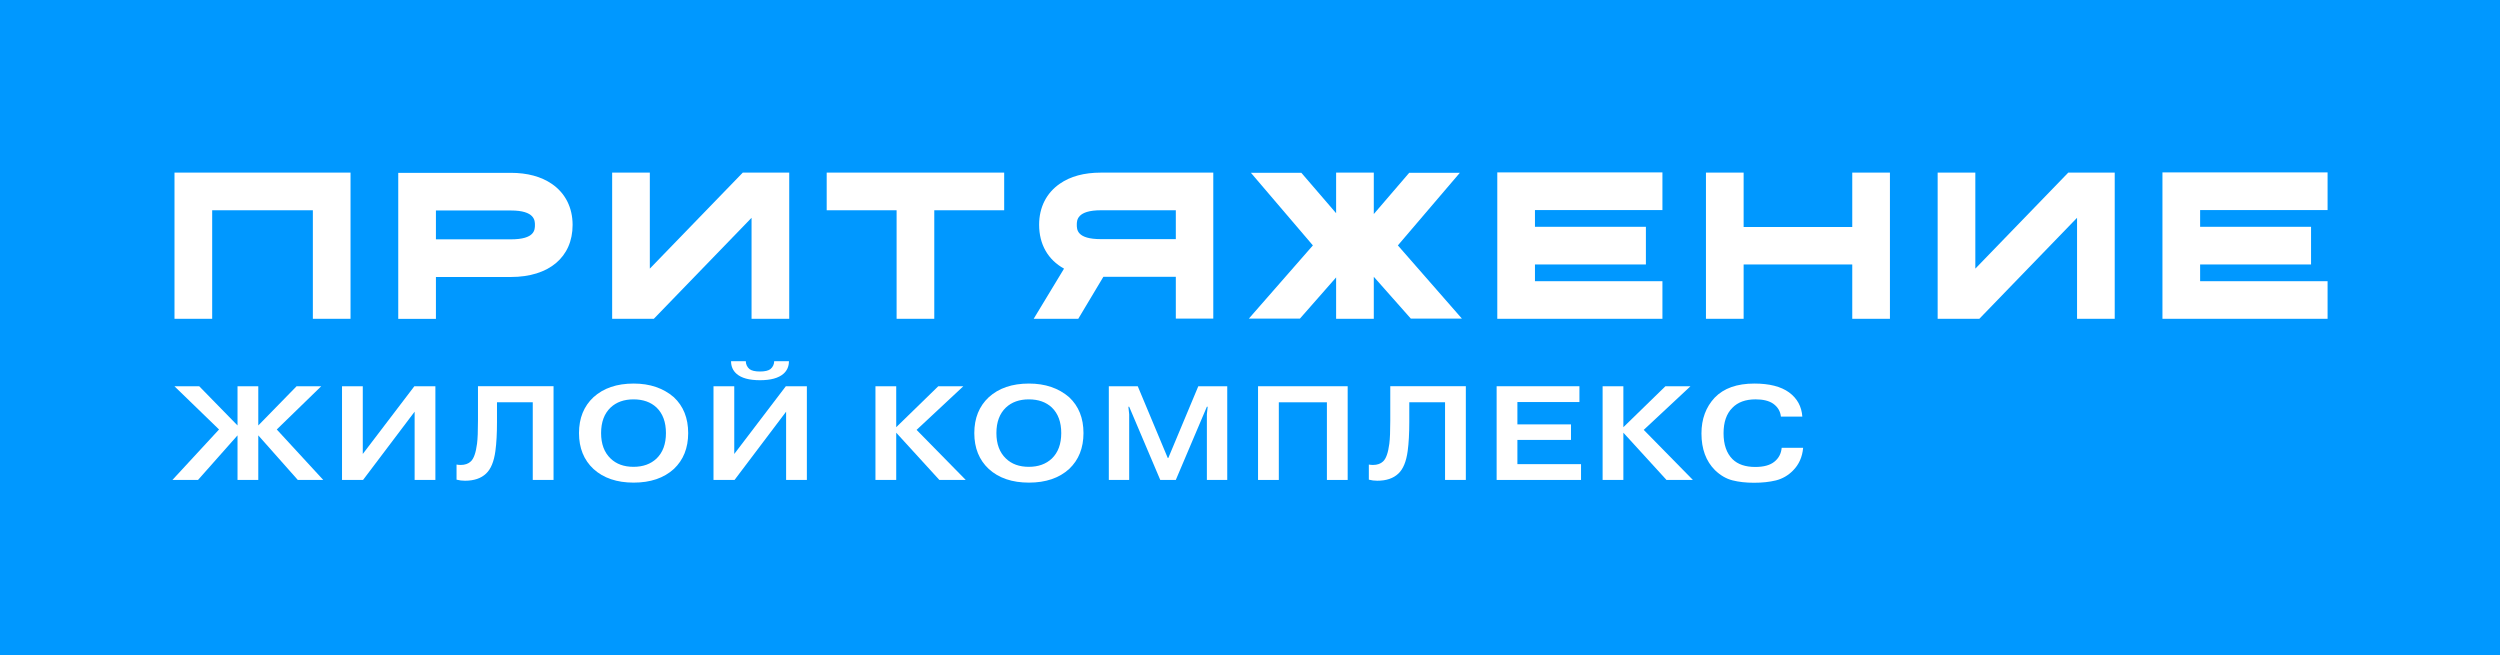 <?xml version="1.0" encoding="UTF-8"?> <svg xmlns="http://www.w3.org/2000/svg" width="580" height="152" viewBox="0 0 580 152" fill="none"><rect width="580" height="152" fill="#0098FF"></rect><g clip-path="url(#clip0_1120_47458)"><path d="M272.79 73.919H281.482V40.048H255.403C251.518 40.048 248.313 40.921 245.884 42.62C242.776 44.755 241.077 48.104 241.077 52.133C241.077 56.742 243.165 60.286 246.855 62.322L239.809 73.968H250.152L255.985 64.213H272.79V73.919ZM255.403 55.479C249.819 55.479 249.819 53.247 249.819 52.131C249.819 51.16 249.819 48.782 255.403 48.782H272.79V55.479H255.403Z" fill="white"></path><path d="M208.012 73.967H216.752V48.782H232.97V40.048H191.793V48.782H208.012V73.967Z" fill="white"></path><path d="M174.36 50.529V73.967H183.101V40.048H172.32L150.76 62.321V40.048H142.02V73.967H151.682L174.36 50.529Z" fill="white"></path><path d="M128.037 42.669C125.565 40.971 122.35 40.098 118.518 40.098H92.394V73.973H101.135V64.262H118.519C127.357 64.262 132.844 59.653 132.844 52.18C132.845 48.154 131.145 44.804 128.037 42.669ZM118.518 55.528H101.135V48.832H118.519C124.103 48.832 124.103 51.209 124.103 52.18C124.103 53.295 124.103 55.528 118.519 55.528H118.518Z" fill="white"></path><path d="M49.226 48.782H72.583V73.967H81.323V40.048H40.484V73.967H49.226V48.782Z" fill="white"></path><path d="M385.684 65.233H356.111V61.351H381.848V52.617H356.111V48.734H385.684V40H347.371V73.967H385.684V65.233Z" fill="white"></path><path d="M429.724 52.665H404.522V40.048H395.781V73.967H404.522V61.351H429.724V73.967H438.465V40.048H429.724V52.665Z" fill="white"></path><path d="M539.999 48.734V40H501.688V73.967H539.999V65.233H510.428V61.351H536.164V52.617H510.428V48.734H539.999Z" fill="white"></path><path d="M458.277 62.321V40.048H449.535V73.967H459.199L481.876 50.529V73.967H490.616V40.048H479.836L458.277 62.321Z" fill="white"></path><path d="M301.579 73.919L309.979 64.359V73.967H318.72V64.213L327.315 73.919H339.164L324.305 56.934L338.678 40.097H326.927L318.72 49.656V40.048H309.979V49.462L301.919 40.097H290.216L304.589 56.934L289.73 73.919H301.579Z" fill="white"></path><path d="M74.53 89.607H68.811L59.922 98.707V89.607H55.105V98.707L46.216 89.607H40.466L50.816 99.639L40 111.348H45.937L55.105 101.005V111.348H59.922V101.005L69.091 111.348H74.996L64.211 99.639L74.53 89.607Z" fill="white"></path><path d="M84.165 105.322V89.607H79.348V111.348H84.227L96.193 95.508V111.348H101.011V89.607H96.131L84.165 105.322Z" fill="white"></path><path d="M110.891 97.557C110.891 100.022 110.819 101.813 110.674 102.931C110.404 105.042 109.917 106.419 109.213 107.061C108.636 107.599 107.859 107.869 106.882 107.869C106.559 107.869 106.236 107.838 105.918 107.776V111.282C106.557 111.449 107.215 111.532 107.876 111.529C109.97 111.529 111.596 110.981 112.756 109.883C113.875 108.848 114.6 107.098 114.932 104.634C115.179 102.813 115.302 100.577 115.302 97.926V93.333H123.6V111.347H128.422V89.605H110.891V97.557Z" fill="white"></path><path d="M156.334 92.154C153.888 90.042 150.78 88.986 147.01 88.986C143.115 88.986 140.007 90.042 137.686 92.154C135.447 94.245 134.328 97.02 134.328 100.478C134.328 103.936 135.447 106.711 137.685 108.801C140.005 110.913 143.113 111.969 147.008 111.968C150.904 111.968 154.013 110.912 156.334 108.801C158.55 106.711 159.658 103.936 159.659 100.478C159.658 96.999 158.549 94.224 156.334 92.154ZM152.322 106.378C150.958 107.663 149.176 108.305 146.976 108.304C144.76 108.304 142.988 107.662 141.66 106.378C140.189 104.971 139.454 103.004 139.454 100.478C139.454 97.931 140.189 95.954 141.66 94.548C143.006 93.285 144.778 92.654 146.976 92.653C149.193 92.653 150.975 93.285 152.322 94.548C153.773 95.956 154.498 97.933 154.498 100.478C154.498 103.005 153.773 104.972 152.322 106.378Z" fill="white"></path><path d="M170.348 105.322V89.607H165.531V111.348H170.411L182.377 95.508V111.348H187.193V89.607H182.314L170.348 105.322Z" fill="white"></path><path d="M178.74 85.632C178.246 86.003 177.438 86.189 176.316 86.19C175.194 86.191 174.385 86.005 173.889 85.632C173.62 85.408 173.403 85.128 173.253 84.812C173.104 84.495 173.025 84.15 173.024 83.8H169.605C169.605 85.001 170.03 85.974 170.88 86.719C171.999 87.712 173.812 88.209 176.32 88.209C178.805 88.209 180.619 87.712 181.759 86.719C182.608 85.973 183.033 85 183.034 83.8H179.614C179.612 84.15 179.532 84.496 179.381 84.813C179.23 85.13 179.011 85.409 178.74 85.632Z" fill="white"></path><path d="M223.494 89.607H217.682L207.923 99.111V89.607H203.105V111.348H207.923V100.384L217.931 111.348H224.054L212.647 99.731L223.494 89.607Z" fill="white"></path><path d="M248.043 92.154C245.598 90.042 242.49 88.986 238.719 88.986C234.824 88.986 231.716 90.042 229.396 92.154C227.158 94.245 226.039 97.02 226.039 100.478C226.039 103.936 227.157 106.711 229.394 108.801C231.714 110.913 234.822 111.969 238.718 111.968C242.614 111.968 245.722 110.912 248.042 108.801C250.258 106.711 251.367 103.936 251.368 100.478C251.368 96.999 250.26 94.224 248.043 92.154ZM244.034 106.378C242.667 107.663 240.885 108.305 238.689 108.304C236.471 108.304 234.7 107.662 233.373 106.378C231.901 104.971 231.166 103.004 231.166 100.478C231.166 97.931 231.901 95.954 233.373 94.548C234.72 93.285 236.492 92.654 238.689 92.653C240.905 92.653 242.687 93.285 244.034 94.548C245.485 95.956 246.21 97.933 246.21 100.478C246.208 103.005 245.483 104.972 244.034 106.378Z" fill="white"></path><path d="M271.045 106.254H270.92L263.959 89.607H257.246V111.348H261.97V96.098L261.783 94.359H261.97L269.181 111.348H272.786L279.996 94.359H280.183L279.996 96.098V111.348H284.721V89.607H278.007L271.045 106.254Z" fill="white"></path><path d="M291.867 111.348H296.685V93.333H307.842V111.348H312.66V89.607H291.867V111.348Z" fill="white"></path><path d="M322.543 97.557C322.543 100.022 322.47 101.813 322.325 102.931C322.055 105.042 321.569 106.419 320.865 107.061C320.284 107.599 319.507 107.869 318.533 107.869C318.21 107.869 317.888 107.838 317.57 107.776V111.282C318.209 111.449 318.868 111.532 319.529 111.529C321.62 111.529 323.247 110.981 324.408 109.883C325.527 108.848 326.252 107.098 326.583 104.634C326.83 102.813 326.954 100.577 326.954 97.926V93.333H335.251V111.347H340.073V89.605H322.543V97.557Z" fill="white"></path><path d="M352.036 102.061H364.468V98.458H352.036V93.272H366.427V89.607H347.219V111.348H366.799V107.682H352.036V102.061Z" fill="white"></path><path d="M392.193 89.607H386.38L376.621 99.111V89.607H371.805V111.348H376.621V100.384L386.629 111.348H392.752L381.346 99.731L392.193 89.607Z" fill="white"></path><path d="M411.645 107.124C410.65 107.931 409.179 108.334 407.232 108.335C404.933 108.335 403.171 107.735 401.948 106.534C400.56 105.147 399.866 103.139 399.866 100.509C399.866 97.942 400.54 95.985 401.886 94.638C403.15 93.314 404.952 92.651 407.294 92.65C409.034 92.65 410.392 92.982 411.366 93.645C412.443 94.411 413.044 95.415 413.169 96.657H418.141C417.976 94.297 416.95 92.424 415.064 91.036C413.179 89.669 410.496 88.986 407.014 88.986C402.976 88.986 399.91 90.073 397.815 92.248C395.763 94.442 394.737 97.216 394.738 100.571C394.738 104.153 395.785 106.99 397.877 109.08C399.121 110.282 400.473 111.069 401.933 111.441C403.394 111.812 405.057 111.999 406.922 112C408.826 112 410.52 111.819 412.003 111.457C413.511 111.08 414.883 110.289 415.965 109.174C417.353 107.787 418.14 106.027 418.327 103.894H413.35C413.229 105.24 412.661 106.317 411.645 107.124Z" fill="white"></path></g><defs><clipPath id="clip0_1120_47458"><rect width="500" height="72" fill="white" transform="translate(40 40)"></rect></clipPath></defs></svg> 